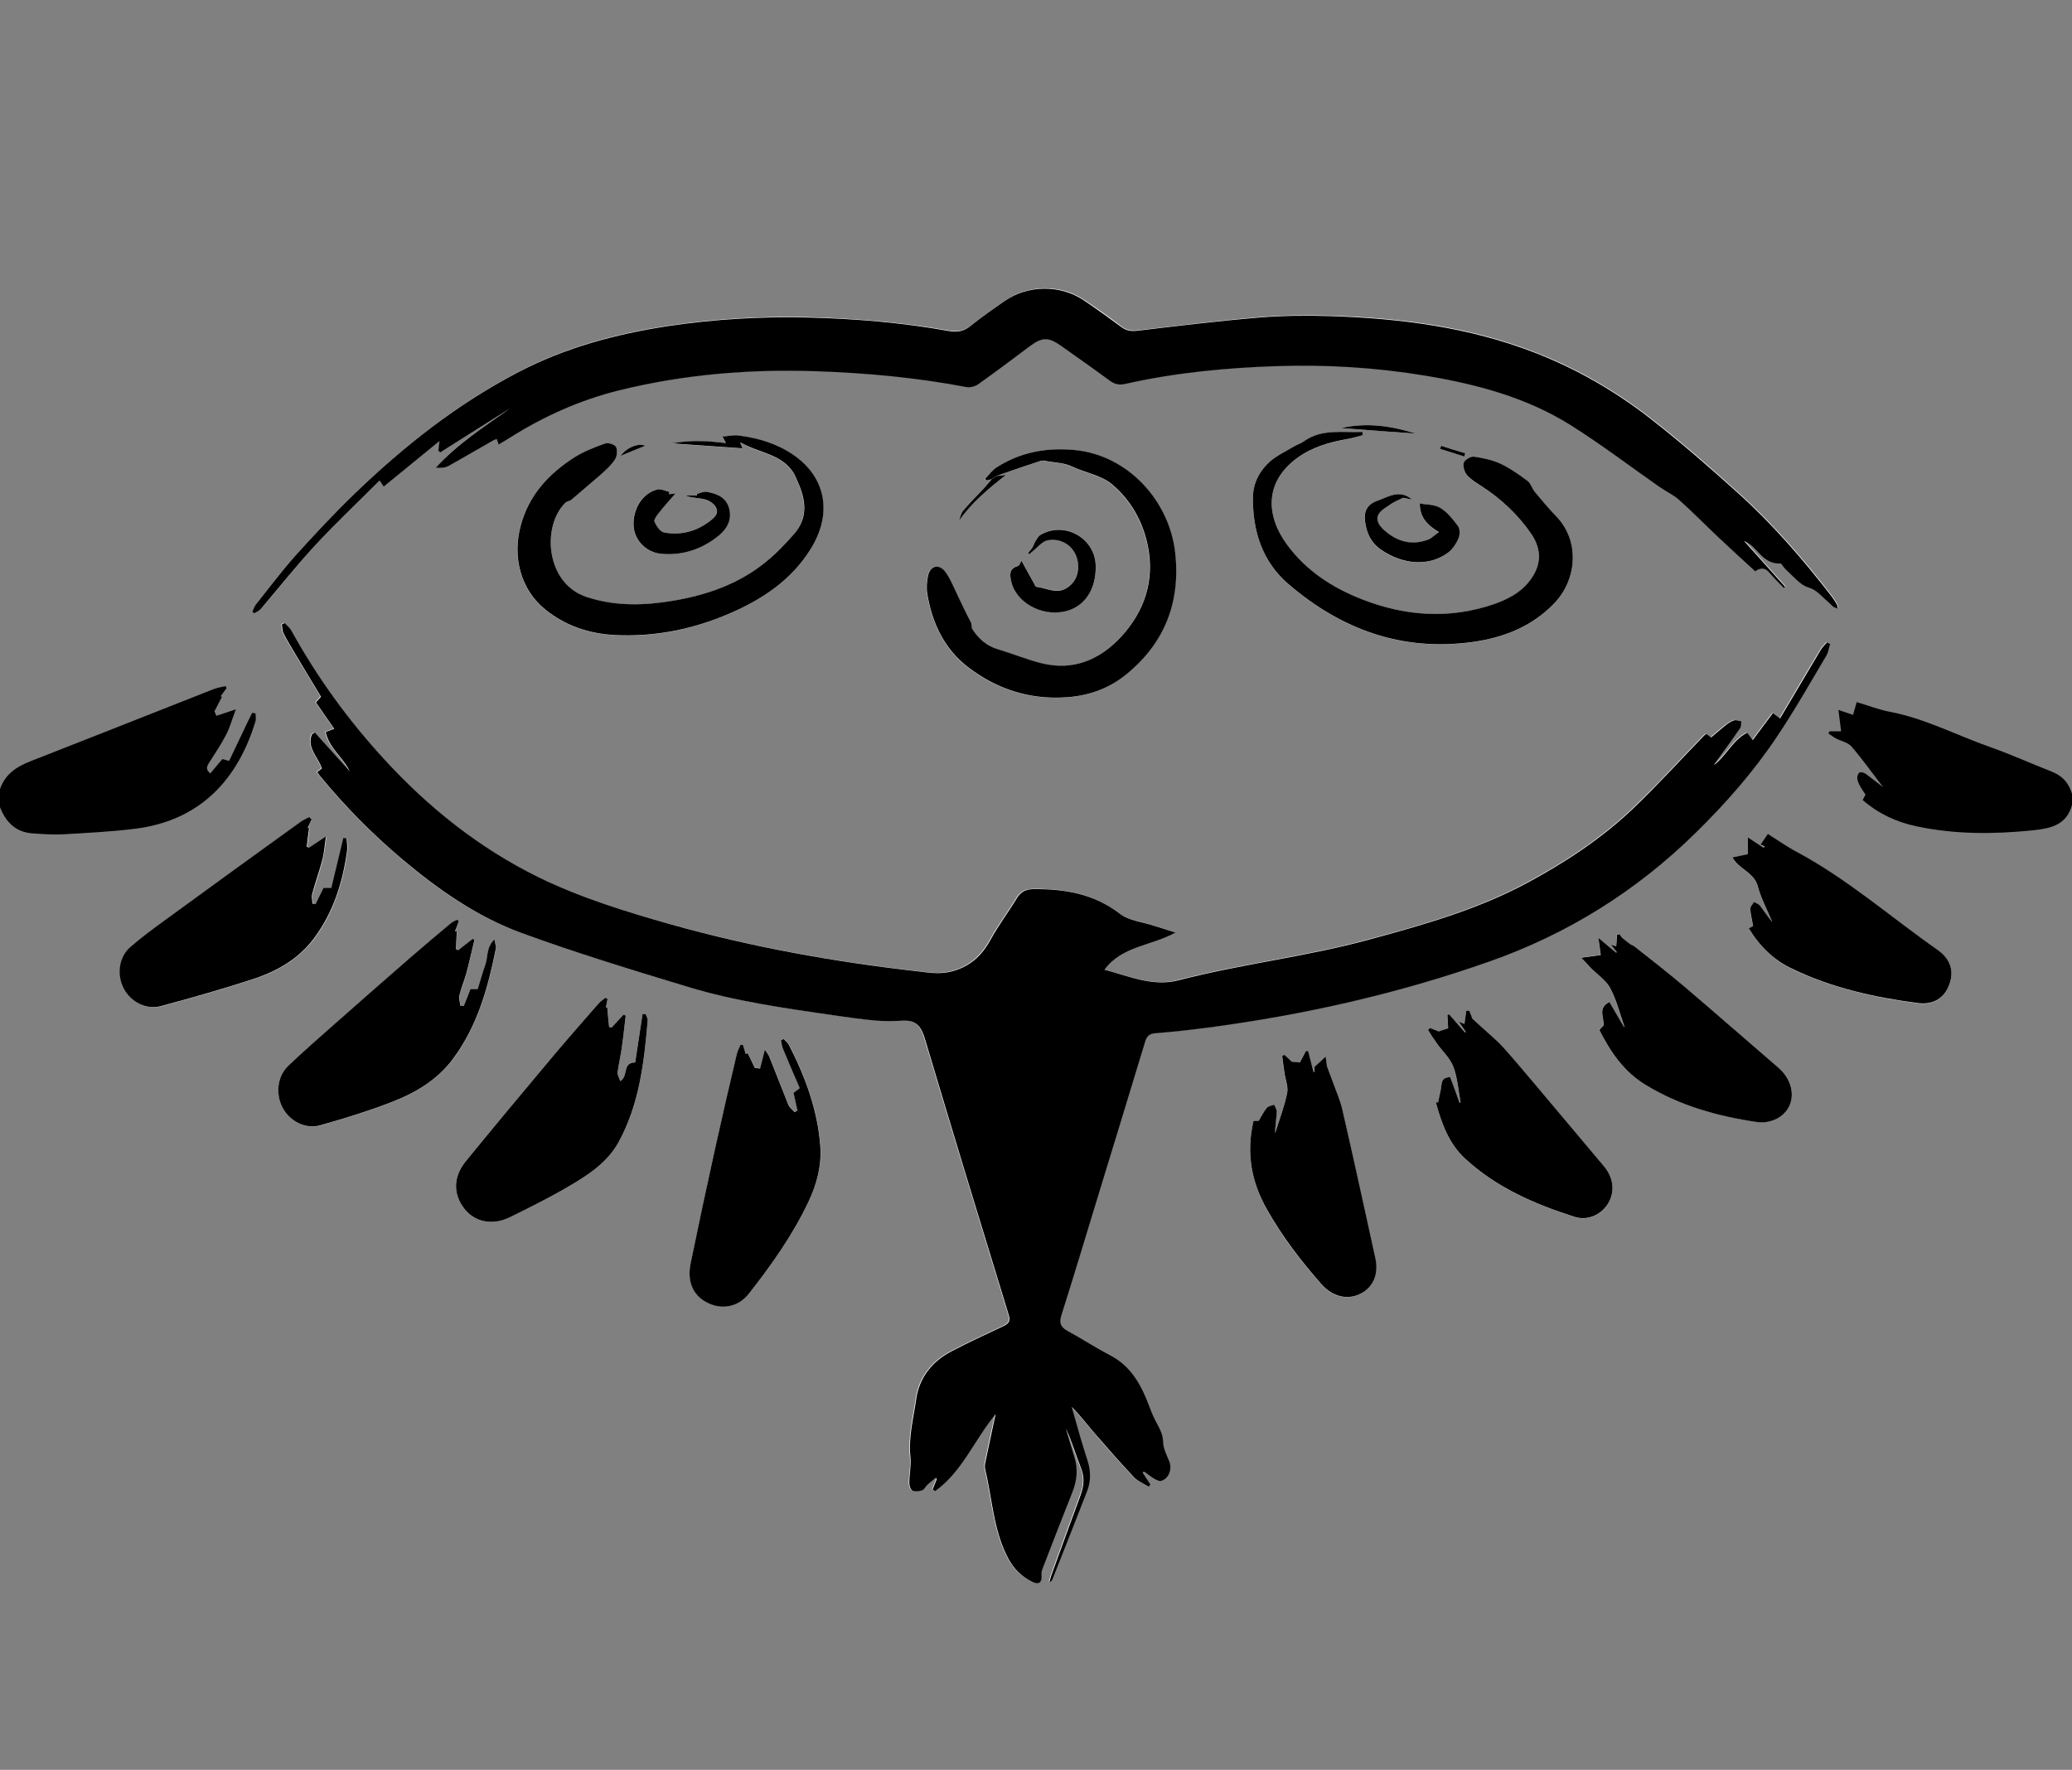 <?xml version="1.0" encoding="utf-8"?>
<!-- Generator: Adobe Illustrator 27.9.0, SVG Export Plug-In . SVG Version: 6.00 Build 0)  -->
<svg version="1.1" id="Ebene_1" xmlns="http://www.w3.org/2000/svg" xmlns:xlink="http://www.w3.org/1999/xlink" x="0px" y="0px"
	 viewBox="0 0 1462 1249" style="enable-background:new 0 0 1462 1249;" xml:space="preserve">
<rect x="0" y="0" width="1462" height="1249" fill="#808080" stroke="none"/>
<style type="text/css">
	.st0{fill:#FFFFFF;}
</style>
<g>
	<path class="st0" d="M703.1,335.9c10.4-3.5,20.7-7.1,31.1-10.6c1.2-0.4,2.7-0.1,4,0.2c6,1.2,12.1,1,17.9,3.8
		c9.3,4.4,20.5,6.1,28.1,12.4c13.5,11.2,22.2,26.7,25.6,44.2c4.7,24.3-2.5,45.8-19,63.6c-15.2,16.4-34.1,24.5-56.8,18.5
		c-10.3-2.7-20.2-6.6-30.4-9.8c-7.8-2.4-13.3-7.4-17.6-13.9c-0.8-1.2-0.6-3-0.9-4.5c-3.8-6.8-7-14.1-10.4-21.2
		c-2.5-5.2-4.7-10.8-8.2-15.3c-4.3-5.4-10.2-3.9-11.8,2.8c-1,4.2-1.3,8.9-0.6,13.2c3.6,20.9,12.2,39.2,29.5,52.2
		c19.7,14.8,42,22.1,66.8,20.8c16.3-0.8,31.2-5.7,43.8-16c27.4-22.2,38.7-51.2,34.8-86.2c-4.1-37-33.6-68.9-70.8-72.4
		c-19.8-1.9-38.1,1.4-54.9,12c-3.3,2.1-5.7,5.5-8.5,8.3c0.3,0.4,0.7,0.8,1,1.2c1.2-0.3,2.5-0.6,3.7-0.9c-1.9,2.3-3.7,4.6-5.7,6.8
		c-4.8,5.2-9.9,10.2-14.4,15.5c-1.6,1.8-1.9,4.7-2.9,7.1c9.1-13,20.8-22.7,33.2-32.4C707.6,335.4,705.3,335.6,703.1,335.9z
		 M806.3,1039.2c0.2-0.2,0.4-0.5,0.6-0.7c2.4,1.7,4.6,3.6,7.1,5c1.4,0.8,3.5,1.8,4.9,1.4c5.5-1.6,7.9-8.4,5.7-13.8
		c-1.8-4.4-4.2-9-4.3-13.5c-0.1-6.4-3.4-11.1-6-16.3c-1.6-3.3-2.9-6.7-4.2-10.1c-5.5-14.4-12.7-27.4-27.2-35
		c-10.2-5.3-19.8-11.6-29.9-17.1c-4.9-2.7-6.3-5.4-4.5-11.1c8.5-26.7,16.5-53.5,24.7-80.3c11.5-37.6,23-75.2,34.4-112.8
		c1.2-3.9,3-5.5,7.3-5.9c12.4-1,24.9-2.4,37.2-4c67.7-9,134.1-23.9,198.6-46.7c55.3-19.6,103.7-49.8,145.4-90.8
		c21.2-20.8,40.8-43.2,57.3-67.8c12.4-18.5,23.4-38,34.8-57.1c1.5-2.4,1.8-5.5,2.7-8.3c-0.7-0.4-1.5-0.8-2.2-1.2
		c-1.5,1.8-3.3,3.5-4.5,5.5c-9.6,16-19,32-28.6,48.2c-2.5-1.8-3.5-2.6-5.1-3.7c-4.8,6.4-9.4,12.5-14.2,19c-1.6-2.1-2.5-3.4-3.9-5.2
		c-10.3,5.2-14.7,16.4-23.4,22.8c1.1-2.1,2.5-3.9,3.9-5.7c4.9-6.7,9.8-13.4,14.5-20.3c0.9-1.3,0.6-3.3,0.8-4.9
		c-1.7-0.2-3.6-1-5.1-0.6c-2.1,0.7-4.1,2.1-6,3.5c-3.4,2.7-6.6,5.5-10.1,8.5c-1.2-0.8-2.3-1.6-3.5-2.5c-0.7,0.6-1.3,1-1.7,1.4
		c-16.7,17.2-32.7,35-50.1,51.5c-21.9,20.9-47.2,37.5-73.8,51.9c-35.5,19.2-73.9,30.1-112.6,40.5c-44.2,12-89.8,17.1-134.1,28.6
		c-18.2,4.7-34.9-2.9-52.3-7.5c12.4-16.8,33-16.7,50.1-26.2c-5.9-1.8-10.6-3.3-15.2-4.8c-8.2-2.7-17.8-3.7-24.3-8.6
		c-18.4-14.1-39.1-17.5-61.2-17.2c-4.8,0.1-8.4,1.8-11.1,6.2c-6,10-13.1,19.3-18.7,29.5c-6.4,11.7-15,19.4-28.4,22.6
		c-8.3,1.9-15.9,0.5-23.7-0.4c-58.7-6.7-116.7-17.1-173.6-33.1c-31.8-8.9-63.4-18.6-93.1-33.2c-42-20.5-77.8-49.2-109.3-83.6
		c-25.3-27.7-47.1-57.8-65.3-90.6c-1.1-2-3-3.5-4.6-5.2c-0.7,0.3-1.3,0.6-2,0.9c0.3,2,0.2,4.2,1,6c1.9,4,4.3,7.9,6.6,11.8
		c6.6,11.1,13.4,22.2,20,33.3c-1.3,1.5-2.3,2.5-3.6,4c4.3,6.1,8.5,12.2,12.9,18.6c-2.1,0.8-3.6,1.4-6,2.3
		c2.2,11.5,12.3,17.9,16.9,27.6c-8.2-9.1-16.4-18.2-24.6-27.3c-0.7,0.4-1.3,0.9-2,1.3c-3.8,9.6,4.5,16.2,7,24.1
		c-1.2,0.9-2.2,1.7-3.3,2.6c0.7,1,1.3,1.9,1.9,2.6c17.4,21.2,36.5,40.6,57.4,58.3c25.6,21.7,53.1,41,84.5,52.5
		c38.7,14.2,78.3,26.2,117.8,38.2c33.2,10.1,67.6,14.9,101.9,19.9c10.4,1.5,20.8,2.9,31.2,3.9c6.2,0.6,12.5,0.3,18.7,0
		c9.3-0.5,12.9,4.3,15.4,12.8c19.4,65,39.3,129.8,59.1,194.7c1.2,4,0.5,6.1-3.3,7.9c-12.4,5.8-24.7,11.6-36.9,17.9
		c-13.7,7.1-22.8,18.5-25,33.6c-1.9,13.5-5.6,27-4.1,41c0.7,6.1-0.7,12.4-0.8,18.6c0,1.8,1,4.7,2.3,5.2c1.9,0.8,4.7,0.5,6.8-0.3
		c1.5-0.5,2.4-2.7,3.7-3.9c1.9-1.7,3.9-3.3,5.9-4.9c0.2,0.3,0.4,0.6,0.7,0.9c-1,2.5-2,5-3,7.4c0.6,0.4,1.2,0.7,1.8,1.1
		c19.1-13.6,27.7-36,42.7-54.3c-2.5,11.8-4.9,22.5-7.1,33.3c-0.4,1.8-0.7,3.7-0.3,5.4c5.1,21.2,5.8,43.5,16.4,63.3
		c4,7.5,9.8,13,17.3,16.6c4.3,2.1,6.5-0.1,6.1-4.7c-0.2-1.6,0.2-3.3,0.7-4.8c6.9-17.9,13.7-35.8,20.9-53.6
		c3.4-8.5,4.3-16.9,1.4-25.8c-2.1-6.4-3.9-13-5.8-19.5c4.3,9.2,7,19,10.8,28.3c2.7,6.6,1.9,12.5-0.5,18.8
		c-7,18.9-13.8,37.9-20.7,56.8c-0.5,1.4-0.8,3-1.2,4.4c1.2-0.4,1.7-1,2-1.7c8.2-20.8,16.4-41.5,24.5-62.3c2.7-7.1,2.7-14.3,0.4-21.6
		c-1.8-5.7-3.6-11.4-5.3-17.2c-2-6.9-4-13.9-5.9-20.8c5.9,5.9,10.6,12.2,15.8,18.2c9.2,10.7,18.6,21.3,28.3,31.6
		c2.7,2.9,6.8,4.4,10.2,6.5c0.4-0.5,0.8-1.1,1.2-1.6C809.9,1044.8,808.1,1042,806.3,1039.2z M359.9,288.2
		c-18.2,12.8-36.8,24.7-52.1,41.5c3.3,0.5,6.4,0.3,8.9-1.1c10.7-5.8,21.1-12,31.7-18.1c0.7-0.4,1.5-0.6,2.4-1
		c0.5,1.3,0.9,2.4,1.4,3.9c3-1.8,5.5-3.3,8.1-4.9c24-15,49.6-26.6,77.2-33.4c45.6-11.2,91.8-14.9,138.7-13.4
		c35.7,1.2,71.1,4.5,106.2,11.2c2.5,0.5,6-0.4,8.2-2c12.2-8.7,24.2-17.8,36.2-26.7c9-6.7,13.2-6.8,22.4-0.3
		c11.4,8.1,22.9,16.1,34.1,24.4c3.5,2.6,6.9,3.2,11.2,2.3c35-7.9,70.7-11.2,106.5-12.5c35.3-1.2,70.6,1,105.5,6.8
		c35.9,6,70.9,15.3,102,34.8c21.5,13.5,41.8,29,62.7,43.6c4.6,3.2,9.9,5.6,14,9.3c9.4,8.4,18.3,17.5,27.5,26.2
		c8.6,8.1,17.4,16.1,26.1,24.1c4.8-3.4,7.6-1.9,10.3,1.3c3.1,3.6,6.5,6.9,9.8,10.4c0.3-0.3,0.6-0.6,1-0.8
		c-9.7-10.8-19.3-21.5-29-32.3c9.6,3.5,12.4,16.6,26.1,15.9c1,1.2,2.4,3.5,4.4,5.2c4.7,4.2,9.2,10,14.7,11.6
		c6.2,1.9,9.3,6.3,13.6,9.8c1.4,1.2,2.5,2.7,4,3.8c0.7,0.6,1.8,0.8,3.3,1.4c-0.3-1.4-0.2-2.2-0.5-2.7c-1.1-1.9-2.2-3.7-3.5-5.5
		c-20.1-26.2-41.7-51.1-66.2-73.2c-20.1-18.2-40.6-36-62-52.7c-24.9-19.4-52.3-35.2-81.8-46.6c-46.2-17.9-94.7-24.2-143.9-25.7
		c-16.8-0.5-33.7-0.4-50.4,1c-28.7,2.4-57.2,6-85.8,9.3c-4.3,0.5-7.7,0.1-11.2-2.5c-8.8-6.6-17.7-13.1-26.9-19.1
		c-16.6-11-39.3-10.7-55.6,0.6c-8.2,5.7-16.4,11.4-24.2,17.7c-4.8,3.8-9.3,4.5-15.2,3.5c-32.8-5.8-66-8.6-99.3-9.5
		c-33-0.8-65.9,1.1-98.6,6c-36.8,5.5-72.4,15.1-105.6,32.4c-43.1,22.4-80.8,52.3-115.6,85.7c-14.7,14.2-28.7,29.2-42.4,44.4
		c-9.7,10.7-18.3,22.4-27.3,33.8c-1.2,1.5-1.7,3.5-2.6,5.3c0.4,0.4,0.8,0.7,1.3,1.1c1.5-1,3.5-1.7,4.6-3
		c12.7-14.8,24.7-30.2,37.9-44.4c14.7-15.8,30.4-30.7,46-46.3c1.3,2,1.9,2.8,2.9,4.3c12.9-10.6,25.6-20.9,39.3-32.1
		c-0.4,3.3-0.6,5-0.8,6.6c0.4,0.5,0.8,0.9,1.3,1.4C327.1,308.9,343.5,298.6,359.9,288.2z M524.2,737.4c-0.5-0.1-1.1-0.1-1.6-0.2
		c-0.9,2.1-2.1,4.2-2.6,6.5c-5.1,22.1-10.3,44.1-15.2,66.2c-6,27.2-11.7,54.4-17.4,81.6c-2.7,13.2,1.9,23.1,12.5,28.1
		c10.1,4.8,21.5,2.5,28.7-6.8c15.9-20.3,30.9-41.4,42-64.9c5.9-12.4,9.3-25.4,8.3-39.2c-1.9-25.5-10.6-49-22.2-71.5
		c-0.8-1.6-2.4-2.8-3.6-4.1c-0.6,0.3-1.3,0.5-1.9,0.8c0.4,1.9,0.5,3.9,1.2,5.7c3.9,9.5,8.1,18.9,12,28.2c-2,1.5-3.1,2.4-4.4,3.3
		c1,4.3,1.9,8.4,2.8,12.5c-0.7,0.4-1.3,0.8-2,1.2c-1.5-1.8-3.6-3.4-4.5-5.4c-4.6-11.1-8.8-22.3-13.2-33.4c-0.6-1.5-1.7-2.8-3.3-5.4
		c-1.4,5.4-2.4,9.4-3.4,13.4c-1.9-0.3-3.4-0.5-3.7-0.5c-1.9-3.9-3.5-7.1-5-10.4c-0.5,0.2-0.9,0.4-1.4,0.6
		C525.5,741.7,524.8,739.5,524.2,737.4z M327.2,710c-0.8,0-1.5,0-2.3-0.1c-0.2-2.5-1.1-5.2-0.6-7.5c1.2-5.2,3.5-10.1,4.8-15.2
		c2.1-7.9,3.9-15.9,5.8-23.9c-0.4-0.2-0.9-0.4-1.3-0.6c-3.4,2.7-6.8,5.3-10.2,8c-0.5-0.2-1.1-0.5-1.6-0.7c0.2-4.2,0.4-8.4,0.6-12.6
		c-0.4,0-0.9,0-1.3,0c0.9-2.4,1.8-4.9,2.8-7.3c-0.4-0.3-0.9-0.6-1.3-0.9c-1.4,0.8-3,1.3-4.2,2.3c-9.4,7.9-18.9,15.8-28.2,23.9
		c-18,15.6-35.9,31.3-53.7,47.1c-11.1,9.8-22.3,19.6-33,29.8c-7.8,7.5-9.1,20-3.9,29.7c5,9.4,16,15.1,26.6,12.2
		c16.6-4.7,33.2-9.8,49.4-16c17.2-6.6,33-15.8,44.4-31.2c17-23,24.4-49.7,29.9-77.1c0.3-1.7-0.5-3.6-0.9-6.8
		c-5.9,5.6-4.5,12.1-6.3,17.4c-1.9,5.8-3.7,11.7-5.5,17.6c-2.1,0-3.5,0-5.1,0C330.3,702.1,328.7,706,327.2,710z M219.9,578.2
		c-0.4-0.5-0.9-1-1.3-1.5c-2.1,1.1-4.3,2-6.2,3.4c-31.6,22.8-63.1,45.7-94.6,68.6c-8.7,6.4-17.6,12.7-25.7,19.9
		c-8.2,7.2-9.5,19.8-4.3,29.4c5,9.3,15.7,14.9,26.2,12.1c21.5-5.8,43-11.9,64.2-18.8c17.1-5.6,32.6-14.2,43.8-29.2
		c13.6-18.3,20-39.3,23.2-61.5c0.4-2.9-0.2-6-0.3-8.9c-0.8-0.1-1.6-0.2-2.3-0.3c-2.8,11.8-5.7,23.6-8.5,35.3c-2.6,0-4,0-5.5,0
		c-1.9,3.9-3.8,7.7-5.6,11.5c-0.7-0.1-1.4-0.2-2.2-0.3c-0.1-2.3-0.8-4.8-0.2-6.9c2.2-8,5-15.9,7.1-23.9c1.3-4.9,1.6-10,2.6-16.7
		c-5,3.3-8.4,5.6-11.9,7.9c-0.6-0.2-1.1-0.4-1.7-0.6c0.6-4.4,1.2-8.8,1.7-13.2c-0.3,0-0.7-0.1-1-0.1
		C218.1,582.3,219,580.3,219.9,578.2z M428.7,705c-0.5-0.3-1-0.6-1.5-0.9c-1.6,1.3-3.4,2.4-4.7,3.9c-10.7,12.3-21.5,24.5-32,37
		c-20.7,24.8-41.5,49.6-61.9,74.6c-9,11-9,23.3-0.9,33.5c7.4,9.4,19.8,12,32.2,5.9c14.2-7,28.3-14.1,42-22.1
		c13.5-7.9,26.8-16.7,34.6-30.9c14.7-26.6,18-56.2,20.5-85.8c0.1-1.5-0.9-3.1-1.4-4.6c-0.7,0-1.5,0-2.2,0
		c-1.7,11.4-3.5,22.7-5.2,34.2c-9.4,0.2-4.5,9.4-10.5,13.2c-0.8-2.3-2.1-4.4-1.9-6.2c0.7-5.8,2.1-11.5,2.9-17.2
		c1.1-7.6,1.9-15.3,2.8-22.9c-0.5-0.2-1.1-0.4-1.6-0.6c-2.8,3-5.6,6.1-8.4,9.1c-0.6-0.1-1.1-0.2-1.7-0.4c-0.4-4.6-0.8-9.1-1.3-13.7
		c-0.3,0-0.7,0-1,0C427.9,709,428.3,707,428.7,705z M1127.8,661.8c0.6,4.9,1,8.1,1.6,12.1c-4.5,0.6-8.6,1.2-13.8,1.9
		c2.5,2.7,4.5,5,6.7,7.1c4.6,4.7,10.8,8.6,13.7,14.2c4.5,8.5,6.8,18.2,10.1,27.4c-0.1,0.1-0.2,0.1-0.3,0.2
		c-3.4-5.8-6.7-11.6-10.3-17.7c-8.7,4.3-3.4,11.1-4.2,16.8c-0.3,0.3-0.8,0.7-1.3,1.1c-0.5,0.6-1,1.2-1.6,1.9
		c7.8,15.6,17.3,29.5,32.4,38.6c24.3,14.8,51.2,22.2,79.1,26.4c4.4,0.7,9.9-0.4,13.9-2.5c13.6-7.3,13.9-24.9,1-35.9
		c-22.2-19.1-44.2-38.4-66.5-57.4c-11.5-9.8-23.6-19-35.5-28.5c-0.7-0.6-1.9-0.7-2.6-1.3c-1.8-1.3-3.6-2.7-5.3-4.2
		c-0.9-0.8-1.5-1.9-2.3-2.8c-0.6,0.1-1.1,0.2-1.7,0.3c-0.2,2.7-0.4,5.3-0.6,8.2c-1-0.3-2-0.6-3.8-1.2c1.7,2.2,3,3.7,4.2,5.3
		c-0.2,0.1-0.3,0.2-0.5,0.4C1136.6,669.1,1132.8,666,1127.8,661.8z M1233.9,655.1c7.7,13,17.6,22.4,30.3,28.6
		c28.2,13.6,58.4,20.4,89.2,24.4c11,1.4,18.6-3.7,22.1-13.2c3.4-9.5,0.8-18-8.3-24.3c-33-23.1-63.4-49.9-99.2-69.1
		c-7-3.8-13.6-8.4-20.6-12.8c-1.9,2.8-3.3,4.8-5.2,7.6c0.6,0.3,1.8,0.8,3,1.3c-0.3,0.3-0.5,0.6-0.8,0.9c-3.4-2.3-6.9-4.5-11.1-7.3
		c0,4.4,0,7.7,0,11.8c-3.5,0.7-7,1.5-10.9,2.3c4.6,8.3,15.3,10.4,17.9,20.4c2.3,8.7,6.7,16.9,10.2,25.2c-3-3.7-5.6-7.7-8.6-11.5
		c-1-1.2-2.8-1.8-4.3-2.6c-0.9,1.6-2.7,3.3-2.6,4.9c0.1,3.8,1.1,7.5,2,12.1C1236.5,653.9,1235.3,654.4,1233.9,655.1z M884.5,791
		c-5.4,22.6-1.6,43.1,9.4,62.7c10.8,19.1,23.9,36.4,38.5,52.8c7.3,8.3,17.6,11.3,26.9,6.9c9.4-4.4,13.6-14,11.1-25.2
		c-2.1-9.4-4.1-18.9-6.2-28.3c-5.7-25.5-11.2-51.1-17.1-76.5c-1.6-6.7-4.4-13.1-6.7-19.6c-1.2-3.3-2.4-6.6-4.2-11.2
		c-0.1-0.9-0.4-3.5-0.9-6.9c-3.3,3-5.3,4.9-8,7.4c0,0.1,0.1,1.7,0.2,3.4c-0.3,0-0.5,0.1-0.8,0.1c-1.3-4.9-2.5-9.8-3.8-14.8
		c-0.5,0-1,0.1-1.6,0.1c-1.4,2.7-2.8,5.4-4.2,8c-2.3-0.2-4.2-0.4-5.7-0.5c-1.9-1.8-3.5-3.3-5.2-4.9c-0.5,0.3-1.1,0.5-1.6,0.8
		c0.5,4,1,8,1.6,12c0.7,4.8,2.8,9.8,1.9,14.2c-2,9.7-5.6,19-8.5,28.5c0-5.2,0.9-10.2,1.2-15.2c0.1-1.7-1.2-3.4-1.9-5.1
		c-1.8,0.7-4.1,1-5.2,2.3c-2.2,2.6-3.7,5.8-5.7,9.1C887.2,791,885.9,791,884.5,791z M1023.3,760.2c-5.9,0-5.9,3.6-6.4,7.1
		c-0.5,3.6-1.4,7.2-2.2,10.8c-0.5,0-1-0.1-1.6-0.1c3.9,14.8,9.2,29.2,20.7,39.8c22,20.3,49,32,77,41c9.6,3.1,19.3-1.5,24.1-9.7
		c4.8-8.2,3.5-18.1-3.2-26c-17-20.1-33.9-40.3-50.8-60.4c-6.8-8-13.4-16.1-20.5-23.8c-4-4.4-8.6-8.1-12.9-12.1
		c-2.4-2.3-4.9-4.5-8.5-7.7c-0.3-0.9-1.3-3.2-2.2-5.6c-0.7,0-1.5,0-2.2,0c-0.4,3.1-0.9,6.1-1.3,9.3c-1.2-0.5-2.3-1-4-1.7
		c2,2.9,3.5,5.1,5,7.3c-0.2,0.1-0.4,0.3-0.6,0.4c-3.7-4.3-7.5-8.6-11.2-12.9c-0.4,0.2-0.8,0.4-1.2,0.6c0.2,3.1,0.3,6.3,0.5,9.3
		c-2.6,0.8-4.6,1.5-6.7,2.2c-1.9-0.8-4-1.6-6.1-2.4c-0.5,0.5-0.9,0.9-1.4,1.4c2,3,3.8,6.1,5.9,9c4.1,5.7,9.6,10.7,12,17
		c3,7.9,3.5,16.8,5.1,25.2c-0.2,0.1-0.5,0.2-0.7,0.2C1027.7,772.4,1025.5,766.4,1023.3,760.2z M961.7,307.1
		c-0.1-0.7-0.3-1.5-0.4-2.2c-13.9,0.6-28.4-2.5-41.2,6.6c-2.1,1.5-4.8,2.3-7.1,3.7c-5.7,3.4-12,6.2-16.9,10.6
		c-7.2,6.3-11.8,14.9-12,24.6c-0.5,24,6.7,46.1,25,61.9c37.1,31.9,80,47.7,129.7,40.9c21.9-3,41.6-10.7,57.3-26.7
		c16.5-16.8,19.1-44.5,1.8-62.2c-5.2-5.3-10.1-11.1-14.8-16.9c-2-2.4-2.7-6.1-5.1-7.8c-6-4.5-12.2-9-18.9-12.1
		c-5.9-2.7-12.5-4.2-18.9-5.1c-2.4-0.3-6.7,2.2-7.4,4.3c-0.8,2.5,0.5,6.6,2.4,8.8c2.7,3.2,6.6,5.5,10.3,7.8c13.9,9,25.8,20,35,33.7
		c6.3,9.3,7.4,19.1,1.4,29.2c-6.3,10.6-16.4,16.4-27.6,20.2c-31.3,10.8-62.3,8.6-92.9-3.2c-21.2-8.2-39.8-20.3-53.4-38.9
		c-14.8-20.3-16.1-44.1,7.6-61.2c10.3-7.4,22-10.8,34.2-13C953.8,309.3,957.7,308.1,961.7,307.1z M402.7,353.1
		c7.7-6.5,15-12.5,22-18.8c3.4-3.1,7-6.4,9.3-10.2c1.4-2.3,1.8-6.5,0.5-8.7c-1-1.8-5.6-3.1-7.7-2.3c-7.6,2.7-15.3,5.7-22,10
		c-17.8,11.5-31.6,26.3-37.4,47.6c-6.2,22.8,0,45.7,17.4,59.7c14.4,11.5,31.2,17,49.5,17.9c28,1.4,54.7-4.1,80.3-15.2
		c23-10,43.5-23.5,57.1-45.2c16.4-26.1,10.3-51.7-12.3-67c-11.7-7.9-24.9-11.8-38.8-13.5c-3.4-0.4-7,0.4-11,0.8
		c1,1.8,1.4,2.6,2.5,4.6c-5.3-0.5-9.5-1.2-13.7-1.3c-4.4-0.2-8.8-0.1-13.2,0.1c-3.9,0.3-7.8,1-11.4,1.4c16.6,1.2,33.1,2.3,49.9,3.5
		c-0.4-1-0.7-1.9-1.6-4.3c13.5,7.9,29.4,8.1,37.9,21.9c1,1.9,1.9,4.1,2.9,6.3c5.5,12.7,7.2,25.3-2.7,36.5
		c-6.4,7.2-13.2,14.3-20.6,20.3c-18.8,15.1-40.9,22.8-64.4,26.8c-20.5,3.5-40.8,4.1-61.2-2.5c-29.7-9.7-31.6-50.9-15-66.7
		C400,353.8,401.6,353.5,402.7,353.1z M725.4,390.3c0.3,0.2,0.6,0.5,0.9,0.7c0.8-0.7,1.6-1.5,2.4-2.1c3.5-2.7,6.8-7,10.6-7.7
		c10.8-2,20.7,5.4,21.4,17.3c0.4,7-2.5,13.3-8.8,16.8c-6.9,3.9-13.9-0.6-20.8-1.3c-0.5,0-0.9-1.2-1.3-2c-3-5.5-6-10.9-9-16.3
		c-0.8,1.2-1.5,3.4-2.7,3.7c-6.2,1.8-5.6,6.2-4.6,10.8c3.3,14.7,20.9,24.7,37.4,21.3c14.3-3,22.9-15.6,22.2-32.8
		c-0.7-19.3-22.4-31.2-39-21.3c-1.5,0.9-2.5,2.8-3.5,4.4c-0.9,1.4-1.4,3.1-2.2,4.5C727.6,387.8,726.4,389,725.4,390.3z M472.2,348.8
		c-0.1-0.6-0.1-1.1-0.2-1.7c-2.7-0.6-5.7-2.3-8.1-1.7c-10.6,2.4-17.9,14.1-16.9,26.4c0.8,10,9.2,18.3,19.9,19.1
		c15.1,1.1,28.7-3.5,40.3-13c5.6-4.6,9.3-11.2,7.2-19c-2.1-7.9-8.7-10.5-15.8-11.8c-2.2-0.4-4.7,1-7.1,1.5c0,0.4,0.1,0.8,0.1,1.1
		c-2.7,0-5.4,0-8.1,0c4.6,1.7,9.3,1.6,13.7,2.7c2.8,0.7,6,2.7,7.5,5.1c3,4.5-0.3,7.4-3.9,10.2c-9.6,7.5-20.5,10.2-32.3,8.1
		c-2.7-0.5-5.4-4.5-6.8-7.5c-0.6-1.3,1.6-4.4,3-6.2c3.7-4.6,7.7-9,11.9-13.9C475,348.4,473.6,348.6,472.2,348.8z M996.4,352.6
		c-8.6-7.6-16.6-1.9-24.6,0.9c-7.1,2.5-9.8,7.3-8.7,14.8c1.2,8.2,4.2,15,11.6,20c15.6,10.5,33.8,11.7,47.1,1.7
		c3.2-2.4,5.7-6.4,7.3-10.2c1-2.4,0.9-6.5-0.5-8.5c-3.5-4.8-7.5-9.8-12.5-12.8c-4.1-2.5-9.9-2.3-14.4-3.1c0,9.5,5.1,15.2,13.5,20.2
		c-3.3,2.4-5.2,4.4-7.6,5.3c-11.6,4.5-21.9,1.6-30.9-6.5c-3.4-3-6.4-7-4.1-11.3c1.8-3.2,5.8-5.3,9.1-7.5c2.1-1.5,4.6-2.4,8.3-4.2
		C991.1,351.5,993.7,352,996.4,352.6z M946.3,302.1c17.8,1.3,35.6,2.7,52.6,3.9C982.3,300.7,964.6,297.9,946.3,302.1z M1016.8,314.6
		c-0.2,0.7-0.5,1.5-0.7,2.2c5.7,1.8,11.4,3.6,17.1,5.4c0.2-0.8,0.5-1.5,0.7-2.3C1028.3,318.2,1022.6,316.4,1016.8,314.6z
		 M455.3,314.6c-4.8-2.2-13.2,1.3-17.4,7.1C444,319.2,449.5,317,455.3,314.6z"/>
	<path d="M0,557c3.5-10.6,11.6-15.9,21.6-19.8c43-16.8,85.8-33.8,128.7-50.7c2.8-1.1,5.8-1.6,8.8-2.3c0.3,0.5,0.6,0.9,0.8,1.4
		c-1.4,1.9-2.8,3.8-4.2,5.7c0.3,0.2,0.6,0.3,0.9,0.5c-1.6,3.2-3.3,6.3-5.3,10.2c0.2,0.4,0.8,1.7,1.4,3.2c4.1-1.4,8-2.7,13.7-4.6
		c-2.7,7.1-4.2,12.9-6.9,18c-3.5,6.8-7.8,13.1-11.9,19.6c-1.7,2.7-2.7,4.9,0.8,7.6c2.8-3.4,5.6-6.6,8.5-10.1
		c1.3,0.4,2.7,0.7,4.7,1.3c0.2-0.3,0.6-0.9,0.8-1.5c4.2-8.8,8.4-17.7,12.6-26.5c1-2,2-4,3-6c0.8,0.2,1.5,0.4,2.3,0.5
		c0,1.9,0.5,4-0.1,5.7c-12.2,40.3-38.5,70-85.1,75.7c-16.8,2.1-33.8,2.9-50.7,3.9c-7.3,0.4-14.6-0.2-21.9-0.7
		c-11.9-1-18.7-8.4-22.7-19C0,565,0,561,0,557z"/>
	<path d="M1462,568c-3.8,14.5-15.4,16.7-27.9,18c-27.5,2.8-54.8,2.9-82-2.9c-14.1-3-26.7-8.9-37.8-18.5c0.7-1.4,1.3-2.6,2-3.9
		c-1.2-1.8-2.5-3.5-3.5-5.3c-1-1.9-2.1-3.9-2.3-6c-0.2-1.4,0.5-3.5,1.6-4.2c0.9-0.6,3.1,0.1,4.3,0.9c4.7,3.4,9.2,7.1,12.4,9.5
		c-6.8-8.8-14.1-19.1-22.3-28.7c-2.5-2.9-7.2-3.8-10.9-5.7c-1.9-1-3.6-2.3-5.4-3.5c0.2-0.5,0.4-1.1,0.6-1.6c2.5,0,4.9,0,8.3,0
		c-0.6-5.1-1.2-9.7-1.9-15.1c3.9,1.3,7.4,2.5,10.3,3.5c0.7-2.5,1.5-5,2.6-9c8.1,2.4,15.5,5.3,23.2,6.8c24.9,4.7,47.3,16.6,70.9,24.9
		c14.8,5.2,29,11.7,43.6,17.4c7.5,2.9,12,8.1,14.2,15.6C1462,562.7,1462,565.4,1462,568z"/>
	<path d="M806.3,1039.2c1.8,2.8,3.6,5.6,5.4,8.4c-0.4,0.5-0.8,1.1-1.2,1.6c-3.4-2.1-7.5-3.7-10.2-6.5c-9.7-10.3-19-20.9-28.3-31.6
		c-5.2-6-9.9-12.4-15.8-18.2c2,6.9,3.9,13.9,5.9,20.8c1.7,5.8,3.5,11.5,5.3,17.2c2.3,7.2,2.4,14.5-0.4,21.6
		c-8.1,20.8-16.3,41.6-24.5,62.3c-0.3,0.7-0.8,1.4-2,1.7c0.4-1.5,0.7-3,1.2-4.4c6.9-18.9,13.7-37.9,20.7-56.8
		c2.3-6.3,3.1-12.2,0.5-18.8c-3.7-9.3-6.5-19.1-10.8-28.3c1.9,6.5,3.7,13,5.8,19.5c2.9,8.8,2.1,17.2-1.4,25.8
		c-7.1,17.8-14,35.7-20.9,53.6c-0.6,1.5-0.9,3.2-0.7,4.8c0.4,4.6-1.8,6.7-6.1,4.7c-7.5-3.6-13.3-9.1-17.3-16.6
		c-10.6-19.8-11.3-42.1-16.4-63.3c-0.4-1.7-0.1-3.7,0.3-5.4c2.2-10.7,4.6-21.4,7.1-33.3c-15.1,18.3-23.6,40.7-42.7,54.3
		c-0.6-0.4-1.2-0.7-1.8-1.1c1-2.5,2-5,3-7.4c-0.2-0.3-0.4-0.6-0.7-0.9c-2,1.6-4,3.2-5.9,4.9c-1.3,1.2-2.2,3.4-3.7,3.9
		c-2.1,0.8-4.9,1.1-6.8,0.3c-1.3-0.6-2.3-3.4-2.3-5.2c0-6.2,1.4-12.5,0.8-18.6c-1.5-14,2.2-27.5,4.1-41c2.2-15.1,11.3-26.5,25-33.6
		c12.1-6.3,24.5-12.1,36.9-17.9c3.8-1.8,4.5-3.9,3.3-7.9c-19.9-64.8-39.7-129.7-59.1-194.7c-2.5-8.5-6.1-13.3-15.4-12.8
		c-6.2,0.3-12.5,0.5-18.7,0c-10.4-0.9-20.8-2.4-31.2-3.9c-34.3-5-68.7-9.8-101.9-19.9c-39.5-12-79.1-24-117.8-38.2
		c-31.5-11.6-58.9-30.9-84.5-52.5c-20.9-17.7-40-37.1-57.4-58.3c-0.6-0.8-1.1-1.6-1.9-2.6c1.2-0.9,2.1-1.7,3.3-2.6
		c-2.5-7.9-10.9-14.6-7-24.1c0.7-0.4,1.3-0.9,2-1.3c8.2,9.1,16.4,18.2,24.6,27.3c-4.5-9.7-14.6-16.2-16.9-27.6
		c2.3-0.9,3.8-1.5,6-2.3c-4.4-6.4-8.7-12.4-12.9-18.6c1.3-1.5,2.2-2.5,3.6-4c-6.6-11-13.4-22.1-20-33.3c-2.3-3.9-4.6-7.7-6.6-11.8
		c-0.8-1.8-0.7-4-1-6c0.7-0.3,1.3-0.6,2-0.9c1.5,1.7,3.5,3.2,4.6,5.2c18.1,32.8,39.9,62.9,65.3,90.6c31.5,34.4,67.3,63,109.3,83.6
		c29.7,14.5,61.3,24.2,93.1,33.2c56.9,16,114.9,26.4,173.6,33.1c7.8,0.9,15.4,2.3,23.7,0.4c13.4-3.2,22-10.9,28.4-22.6
		c5.6-10.2,12.7-19.6,18.7-29.5c2.7-4.4,6.3-6.1,11.1-6.2c22.1-0.3,42.8,3.1,61.2,17.2c6.5,5,16.1,5.9,24.3,8.6
		c4.7,1.5,9.4,3,15.2,4.8c-17.1,9.5-37.8,9.4-50.1,26.2c17.3,4.6,34,12.2,52.3,7.5c44.3-11.5,89.9-16.6,134.1-28.6
		c38.7-10.5,77.1-21.3,112.6-40.5c26.6-14.4,51.8-31,73.8-51.9c17.3-16.5,33.4-34.3,50.1-51.5c0.5-0.5,1-0.8,1.7-1.4
		c1.2,0.8,2.3,1.7,3.5,2.5c3.5-2.9,6.7-5.8,10.1-8.5c1.8-1.4,3.8-2.8,6-3.5c1.5-0.5,3.4,0.3,5.1,0.6c-0.2,1.7,0,3.7-0.8,4.9
		c-4.7,6.9-9.6,13.6-14.5,20.3c-1.3,1.9-2.8,3.6-3.9,5.7c8.7-6.5,13.1-17.6,23.4-22.8c1.4,1.9,2.4,3.2,3.9,5.2
		c4.8-6.5,9.4-12.6,14.2-19c1.6,1.2,2.7,2,5.1,3.7c9.6-16.2,19.1-32.3,28.6-48.2c1.2-2,3-3.7,4.5-5.5c0.7,0.4,1.5,0.8,2.2,1.2
		c-0.9,2.8-1.2,5.9-2.7,8.3c-11.4,19.2-22.4,38.6-34.8,57.1c-16.5,24.7-36.1,47-57.3,67.8c-41.7,41-90.1,71.3-145.4,90.8
		c-64.6,22.8-130.9,37.7-198.6,46.7c-12.4,1.6-24.8,3-37.2,4c-4.3,0.3-6.1,2-7.3,5.9c-11.4,37.6-22.9,75.2-34.4,112.8
		c-8.2,26.8-16.2,53.6-24.7,80.3c-1.8,5.7-0.4,8.4,4.5,11.1c10.1,5.5,19.7,11.8,29.9,17.1c14.5,7.6,21.7,20.5,27.2,35
		c1.3,3.4,2.6,6.9,4.2,10.1c2.6,5.2,5.9,9.9,6,16.3c0.1,4.5,2.5,9.1,4.3,13.5c2.2,5.4-0.2,12.2-5.7,13.8c-1.4,0.4-3.4-0.6-4.9-1.4
		c-2.5-1.5-4.8-3.3-7.1-5C806.7,1038.7,806.5,1038.9,806.3,1039.2z"/>
	<path d="M359.9,288.2c-16.4,10.4-32.9,20.7-49.3,31.1c-0.4-0.5-0.8-0.9-1.3-1.4c0.2-1.6,0.4-3.3,0.8-6.6
		c-13.7,11.2-26.4,21.5-39.3,32.1c-1-1.5-1.6-2.3-2.9-4.3c-15.6,15.6-31.3,30.4-46,46.3c-13.2,14.3-25.3,29.6-37.9,44.4
		c-1.1,1.3-3,2-4.6,3c-0.4-0.4-0.8-0.7-1.3-1.1c0.8-1.8,1.4-3.8,2.6-5.3c9-11.3,17.7-23,27.3-33.8c13.7-15.2,27.7-30.2,42.4-44.4
		c34.8-33.5,72.5-63.3,115.6-85.7c33.2-17.3,68.8-26.8,105.6-32.4c32.7-4.9,65.6-6.8,98.6-6c33.3,0.8,66.5,3.6,99.3,9.5
		c5.8,1,10.4,0.4,15.2-3.5c7.8-6.3,16-12,24.2-17.7c16.3-11.3,39-11.6,55.6-0.6c9.1,6.1,18,12.6,26.9,19.1c3.5,2.6,6.9,3,11.2,2.5
		c28.6-3.4,57.1-6.9,85.8-9.3c16.7-1.4,33.6-1.5,50.4-1c49.2,1.6,97.6,7.8,143.9,25.7c29.5,11.4,56.9,27.2,81.8,46.6
		c21.4,16.7,41.8,34.5,62,52.7c24.5,22.1,46.1,47.1,66.2,73.2c1.3,1.7,2.4,3.6,3.5,5.5c0.3,0.5,0.3,1.3,0.5,2.7
		c-1.5-0.6-2.5-0.8-3.3-1.4c-1.4-1.2-2.6-2.6-4-3.8c-4.3-3.6-7.3-7.9-13.6-9.8c-5.6-1.7-10-7.4-14.7-11.6c-2-1.7-3.5-4.1-4.4-5.2
		c-13.7,0.7-16.5-12.4-26.1-15.9c9.7,10.8,19.3,21.5,29,32.3c-0.3,0.3-0.6,0.6-1,0.8c-3.3-3.4-6.7-6.8-9.8-10.4
		c-2.7-3.2-5.5-4.7-10.3-1.3c-8.7-8-17.5-16-26.1-24.1c-9.2-8.7-18.1-17.8-27.5-26.2c-4.1-3.7-9.4-6.1-14-9.3
		c-20.9-14.6-41.2-30.1-62.7-43.6c-31.1-19.5-66.1-28.8-102-34.8c-34.9-5.8-70.2-8-105.5-6.8c-35.8,1.2-71.4,4.6-106.5,12.5
		c-4.2,1-7.6,0.4-11.2-2.3c-11.3-8.3-22.7-16.3-34.1-24.4c-9.2-6.5-13.4-6.4-22.4,0.3c-12,9-24,18-36.2,26.7c-2.1,1.5-5.6,2.4-8.2,2
		c-35.1-6.7-70.5-10-106.2-11.2c-46.9-1.6-93.1,2.2-138.7,13.4c-27.6,6.8-53.2,18.3-77.2,33.4c-2.5,1.6-5.1,3.1-8.1,4.9
		c-0.5-1.5-0.9-2.6-1.4-3.9c-0.9,0.4-1.7,0.6-2.4,1c-10.6,6-21,12.2-31.7,18.1c-2.5,1.3-5.5,1.5-8.9,1.1
		C323.1,313,341.7,301.1,359.9,288.2z"/>
	<path d="M524.2,737.4c0.7,2.1,1.3,4.2,2,6.4c0.5-0.2,0.9-0.4,1.4-0.6c1.6,3.2,3.1,6.5,5,10.4c0.4,0.1,1.8,0.3,3.7,0.5
		c1-4,2-8,3.4-13.4c1.6,2.5,2.7,3.8,3.3,5.4c4.4,11.1,8.7,22.3,13.2,33.4c0.9,2.1,3,3.6,4.5,5.4c0.7-0.4,1.3-0.8,2-1.2
		c-0.9-4.1-1.8-8.2-2.8-12.5c1.2-0.9,2.3-1.8,4.4-3.3c-4-9.3-8.1-18.7-12-28.2c-0.7-1.8-0.8-3.8-1.2-5.7c0.6-0.3,1.3-0.5,1.9-0.8
		c1.2,1.4,2.8,2.5,3.6,4.1c11.6,22.5,20.3,46,22.2,71.5c1,13.7-2.4,26.8-8.3,39.2c-11.1,23.5-26,44.5-42,64.9
		c-7.2,9.3-18.6,11.6-28.7,6.8c-10.6-5-15.2-14.9-12.5-28.1c5.6-27.2,11.4-54.4,17.4-81.6c4.9-22.1,10-44.2,15.2-66.2
		c0.5-2.2,1.7-4.3,2.6-6.5C523.1,737.3,523.6,737.3,524.2,737.4z"/>
	<path d="M327.2,710c1.6-4,3.2-7.9,4.8-12c1.7,0,3.1,0,5.1,0c1.8-5.9,3.5-11.8,5.5-17.6c1.8-5.3,0.4-11.8,6.3-17.4
		c0.5,3.2,1.3,5.1,0.9,6.8c-5.5,27.4-12.9,54.1-29.9,77.1c-11.3,15.4-27.1,24.6-44.4,31.2c-16.1,6.2-32.7,11.3-49.4,16
		c-10.6,3-21.6-2.8-26.6-12.2c-5.2-9.7-3.9-22.2,3.9-29.7c10.7-10.2,21.9-20,33-29.8c17.8-15.8,35.7-31.4,53.7-47.1
		c9.3-8.1,18.8-16,28.2-23.9c1.2-1,2.8-1.5,4.2-2.3c0.4,0.3,0.9,0.6,1.3,0.9c-0.9,2.4-1.8,4.9-2.8,7.3c0.4,0,0.9,0,1.3,0
		c-0.2,4.2-0.4,8.4-0.6,12.6c0.5,0.2,1.1,0.5,1.6,0.7c3.4-2.7,6.8-5.3,10.2-8c0.4,0.2,0.9,0.4,1.3,0.6c-1.9,8-3.7,16-5.8,23.9
		c-1.4,5.1-3.6,10.1-4.8,15.2c-0.6,2.3,0.4,5,0.6,7.5C325.6,709.9,326.4,709.9,327.2,710z"/>
	<path d="M219.9,578.2c-0.9,2-1.8,4-2.8,6.1c0.3,0,0.7,0.1,1,0.1c-0.6,4.4-1.2,8.8-1.7,13.2c0.6,0.2,1.1,0.4,1.7,0.6
		c3.5-2.3,6.9-4.6,11.9-7.9c-1,6.7-1.3,11.9-2.6,16.7c-2.1,8-5,15.9-7.1,23.9c-0.6,2.1,0.1,4.6,0.2,6.9c0.7,0.1,1.4,0.2,2.2,0.3
		c1.9-3.8,3.7-7.5,5.6-11.5c1.5,0,2.9,0,5.5,0c2.8-11.8,5.7-23.5,8.5-35.3c0.8,0.1,1.6,0.2,2.3,0.3c0.1,3,0.7,6,0.3,8.9
		c-3.1,22.2-9.6,43.2-23.2,61.5c-11.1,15-26.6,23.6-43.8,29.2c-21.2,6.9-42.7,13-64.2,18.8c-10.5,2.8-21.2-2.8-26.2-12.1
		c-5.2-9.6-3.8-22.2,4.3-29.4c8.1-7.1,16.9-13.5,25.7-19.9c31.5-23,63-45.8,94.6-68.6c1.9-1.4,4.1-2.2,6.2-3.4
		C219,577.3,219.4,577.7,219.9,578.2z"/>
	<path d="M428.7,705c-0.4,2-0.8,4.1-1.2,6.1c0.3,0,0.7,0,1,0c0.4,4.6,0.8,9.1,1.3,13.7c0.6,0.1,1.1,0.2,1.7,0.4
		c2.8-3,5.6-6.1,8.4-9.1c0.5,0.2,1.1,0.4,1.6,0.6c-0.9,7.6-1.7,15.3-2.8,22.9c-0.8,5.8-2.2,11.5-2.9,17.2c-0.2,1.9,1.1,3.9,1.9,6.2
		c6-3.8,1.1-13,10.5-13.2c1.8-11.5,3.5-22.8,5.2-34.2c0.7,0,1.5,0,2.2,0c0.5,1.5,1.5,3.1,1.4,4.6c-2.5,29.6-5.9,59.2-20.5,85.8
		c-7.8,14.2-21.1,23-34.6,30.9c-13.6,8-27.8,15.1-42,22.1c-12.4,6.1-24.8,3.5-32.2-5.9c-8-10.2-8.1-22.4,0.9-33.5
		c20.4-25,41.1-49.8,61.9-74.6c10.5-12.5,21.3-24.7,32-37c1.3-1.5,3.2-2.6,4.7-3.9C427.7,704.4,428.2,704.7,428.7,705z"/>
	<path d="M1127.8,661.8c5,4.2,8.8,7.4,12.5,10.5c0.2-0.1,0.3-0.2,0.5-0.4c-1.2-1.6-2.5-3.1-4.2-5.3c1.7,0.5,2.7,0.8,3.8,1.2
		c0.2-2.9,0.4-5.6,0.6-8.2c0.6-0.1,1.1-0.2,1.7-0.3c0.8,0.9,1.4,2,2.3,2.8c1.7,1.5,3.5,2.8,5.3,4.2c0.8,0.6,1.9,0.7,2.6,1.3
		c11.9,9.4,23.9,18.7,35.5,28.5c22.3,19,44.3,38.3,66.5,57.4c12.8,11.1,12.6,28.6-1,35.9c-4,2.1-9.4,3.2-13.9,2.5
		c-27.9-4.1-54.7-11.5-79.1-26.4c-15.1-9.2-24.6-23.1-32.4-38.6c0.6-0.7,1-1.3,1.6-1.9c0.4-0.5,1-0.9,1.3-1.1
		c0.8-5.7-4.5-12.5,4.2-16.8c3.5,6.1,6.9,11.9,10.3,17.7c0.1-0.1,0.2-0.1,0.3-0.2c-3.2-9.2-5.6-18.9-10.1-27.4
		c-3-5.6-9.1-9.5-13.7-14.2c-2.1-2.2-4.2-4.4-6.7-7.1c5.2-0.7,9.3-1.3,13.8-1.9C1128.9,669.9,1128.5,666.7,1127.8,661.8z"/>
	<path d="M1233.9,655.1c1.3-0.7,2.6-1.2,3.1-1.5c-0.8-4.6-1.8-8.4-2-12.1c-0.1-1.6,1.7-3.3,2.6-4.9c1.5,0.8,3.3,1.4,4.3,2.6
		c2.9,3.8,5.5,7.8,8.6,11.5c-3.5-8.4-7.9-16.5-10.2-25.2c-2.7-10-13.4-12-17.9-20.4c3.9-0.8,7.4-1.5,10.9-2.3c0-4.1,0-7.4,0-11.8
		c4.2,2.8,7.7,5,11.1,7.3c0.3-0.3,0.5-0.6,0.8-0.9c-1.2-0.5-2.4-1-3-1.3c1.9-2.8,3.3-4.8,5.2-7.6c7,4.4,13.6,9.1,20.6,12.8
		c35.8,19.2,66.2,46,99.2,69.1c9.1,6.4,11.7,14.9,8.3,24.3c-3.4,9.5-11.1,14.6-22.1,13.2c-30.8-4-61-10.7-89.2-24.4
		C1251.6,677.5,1241.7,668,1233.9,655.1z"/>
	<path d="M884.5,791c1.4,0,2.6,0,3.6,0c2-3.3,3.5-6.5,5.7-9.1c1.1-1.3,3.4-1.6,5.2-2.3c0.7,1.7,2,3.5,1.9,5.1
		c-0.3,5.1-1.2,10.1-1.2,15.2c2.9-9.5,6.5-18.8,8.5-28.5c0.9-4.4-1.2-9.4-1.9-14.2c-0.6-4-1.1-8-1.6-12c0.5-0.3,1.1-0.5,1.6-0.8
		c1.7,1.6,3.3,3.1,5.2,4.9c1.5,0.1,3.4,0.3,5.7,0.5c1.3-2.6,2.8-5.3,4.2-8c0.5,0,1-0.1,1.6-0.1c1.3,4.9,2.5,9.8,3.8,14.8
		c0.3,0,0.5-0.1,0.8-0.1c-0.1-1.7-0.2-3.4-0.2-3.4c2.7-2.5,4.7-4.3,8-7.4c0.5,3.5,0.8,6,0.9,6.9c1.7,4.6,3,7.9,4.2,11.2
		c2.3,6.5,5.2,12.9,6.7,19.6c5.9,25.5,11.5,51,17.1,76.5c2.1,9.4,4.1,18.9,6.2,28.3c2.5,11.2-1.7,20.8-11.1,25.2
		c-9.3,4.4-19.5,1.4-26.9-6.9c-14.5-16.4-27.7-33.7-38.5-52.8C882.9,834.1,879.2,813.6,884.5,791z"/>
	<path d="M1023.3,760.2c2.3,6.2,4.5,12.1,6.6,18.1c0.2-0.1,0.5-0.2,0.7-0.2c-1.6-8.5-2.1-17.3-5.1-25.2c-2.4-6.3-8-11.3-12-17
		c-2.1-2.9-4-6-5.9-9c0.5-0.5,0.9-0.9,1.4-1.4c2.1,0.8,4.1,1.6,6.1,2.4c2-0.7,4.1-1.3,6.7-2.2c-0.1-3-0.3-6.1-0.5-9.3
		c0.4-0.2,0.8-0.4,1.2-0.6c3.7,4.3,7.5,8.6,11.2,12.9c0.2-0.1,0.4-0.3,0.6-0.4c-1.5-2.2-3-4.3-5-7.3c1.7,0.7,2.7,1.2,4,1.7
		c0.4-3.2,0.9-6.3,1.3-9.3c0.7,0,1.5,0,2.2,0c0.9,2.4,1.9,4.7,2.2,5.6c3.6,3.2,6,5.5,8.5,7.7c4.3,4,9,7.8,12.9,12.1
		c7,7.7,13.7,15.8,20.5,23.8c17,20.1,33.8,40.3,50.8,60.4c6.7,7.9,8,17.7,3.2,26c-4.8,8.2-14.5,12.8-24.1,9.7c-28.1-9-55-20.7-77-41
		c-11.5-10.6-16.7-25-20.7-39.8c0.5,0,1,0.1,1.6,0.1c0.7-3.6,1.7-7.2,2.2-10.8C1017.3,763.8,1017.4,760.2,1023.3,760.2z"/>
	<path d="M961.7,307.1c-4,1-7.9,2.2-11.9,2.9c-12.2,2.2-23.9,5.6-34.2,13c-23.6,17.1-22.4,40.9-7.6,61.2
		c13.6,18.6,32.2,30.7,53.4,38.9c30.5,11.8,61.5,14,92.9,3.2c11.2-3.9,21.3-9.6,27.6-20.2c6-10,4.9-19.9-1.4-29.2
		c-9.3-13.7-21.2-24.7-35-33.7c-3.6-2.3-7.5-4.6-10.3-7.8c-1.9-2.2-3.2-6.3-2.4-8.8c0.7-2.1,5-4.7,7.4-4.3
		c6.4,0.9,13.1,2.4,18.9,5.1c6.7,3.2,12.9,7.6,18.9,12.1c2.3,1.8,3.1,5.4,5.1,7.8c4.8,5.8,9.6,11.5,14.8,16.9
		c17.3,17.7,14.8,45.4-1.8,62.2c-15.7,16-35.4,23.7-57.3,26.7c-49.7,6.8-92.6-9-129.7-40.9c-18.4-15.8-25.5-37.9-25-61.9
		c0.2-9.6,4.8-18.2,12-24.6c4.9-4.3,11.2-7.2,16.9-10.6c2.3-1.4,4.9-2.1,7.1-3.7c12.8-9.1,27.3-5.9,41.2-6.6
		C961.4,305.7,961.5,306.4,961.7,307.1z"/>
	<path d="M402.7,353.1c-1,0.5-2.6,0.7-3.6,1.6c-16.7,15.8-14.7,57,15,66.7c20.4,6.6,40.6,6,61.2,2.5c23.5-4,45.6-11.7,64.4-26.8
		c7.5-6,14.3-13.1,20.6-20.3c10-11.3,8.3-23.9,2.7-36.5c-1-2.2-1.9-4.5-2.9-6.3c-8.5-13.8-24.4-14.1-37.9-21.9
		c0.9,2.4,1.2,3.3,1.6,4.3c-16.7-1.2-33.3-2.3-49.9-3.5c3.6-0.5,7.5-1.2,11.4-1.4c4.4-0.3,8.8-0.3,13.2-0.1
		c4.2,0.2,8.4,0.8,13.7,1.3c-1.1-2.1-1.5-2.8-2.5-4.6c4-0.3,7.6-1.2,11-0.8c13.9,1.7,27.1,5.6,38.8,13.5
		c22.6,15.3,28.7,40.9,12.3,67c-13.6,21.7-34.1,35.3-57.1,45.2c-25.6,11.1-52.4,16.5-80.3,15.2c-18.3-0.9-35-6.3-49.5-17.9
		c-17.4-14-23.6-36.9-17.4-59.7c5.8-21.3,19.6-36.1,37.4-47.6c6.7-4.3,14.4-7.3,22-10c2.1-0.8,6.7,0.6,7.7,2.3
		c1.2,2.2,0.9,6.4-0.5,8.7c-2.4,3.9-5.9,7.1-9.3,10.2C417.7,340.5,410.4,346.5,402.7,353.1z"/>
	<path d="M699.7,338.2c-1.2,0.3-2.5,0.6-3.7,0.9c-0.3-0.4-0.7-0.8-1-1.2c2.8-2.8,5.2-6.3,8.5-8.3c16.8-10.6,35.1-13.9,54.9-12
		c37.2,3.6,66.6,35.4,70.8,72.4c3.9,35-7.4,64-34.8,86.2c-12.7,10.3-27.5,15.2-43.8,16c-24.9,1.3-47.1-6-66.8-20.8
		c-17.3-13-26-31.3-29.5-52.2c-0.7-4.3-0.4-9,0.6-13.2c1.6-6.7,7.5-8.2,11.8-2.8c3.5,4.5,5.7,10.1,8.2,15.3
		c3.4,7.1,6.7,14.4,10.4,21.2c0.3,1.5,0.1,3.4,0.9,4.5c4.3,6.6,9.9,11.6,17.6,13.9c10.2,3.1,20.1,7.1,30.4,9.8
		c22.7,5.9,41.6-2.1,56.8-18.5c16.5-17.9,23.7-39.4,19-63.6c-3.4-17.5-12.1-33-25.6-44.2c-7.6-6.3-18.8-8-28.1-12.4
		c-5.8-2.8-11.9-2.6-17.9-3.8c-1.3-0.3-2.8-0.5-4-0.2c-10.4,3.4-20.7,7-31.1,10.6C702,336.6,700.8,337.4,699.7,338.2z"/>
	<path d="M725.4,390.3c1-1.3,2.2-2.5,3-3.9c0.9-1.4,1.3-3.1,2.2-4.5c1-1.6,2-3.5,3.5-4.4c16.6-9.9,38.3,1.9,39,21.3
		c0.6,17.2-7.9,29.8-22.2,32.8c-16.4,3.4-34.1-6.6-37.4-21.3c-1-4.6-1.6-9,4.6-10.8c1.2-0.3,1.8-2.5,2.7-3.7c2.9,5.4,6,10.8,9,16.3
		c0.4,0.7,0.8,1.9,1.3,2c6.9,0.7,13.9,5.2,20.8,1.3c6.3-3.5,9.3-9.8,8.8-16.8c-0.7-11.9-10.7-19.3-21.4-17.3
		c-3.9,0.7-7.1,5-10.6,7.7c-0.8,0.6-1.6,1.4-2.4,2.1C726,390.8,725.7,390.6,725.4,390.3z"/>
	<path d="M472.2,348.8c1.4-0.2,2.8-0.4,4.5-0.6c-4.2,4.8-8.2,9.2-11.9,13.9c-1.5,1.8-3.6,4.9-3,6.2c1.4,3,4.1,7,6.8,7.5
		c11.7,2.1,22.6-0.6,32.3-8.1c3.6-2.8,6.8-5.7,3.9-10.2c-1.5-2.4-4.7-4.4-7.5-5.1c-4.4-1.1-9.1-0.9-13.7-2.7c2.7,0,5.4,0,8.1,0
		c0-0.4-0.1-0.8-0.1-1.1c2.4-0.6,4.9-1.9,7.1-1.5c7.1,1.3,13.7,3.8,15.8,11.8c2.1,7.9-1.6,14.4-7.2,19c-11.6,9.5-25.2,14.2-40.3,13
		c-10.7-0.8-19.1-9.2-19.9-19.1c-1-12.3,6.3-24,16.9-26.4c2.5-0.5,5.4,1.1,8.1,1.7C472.1,347.7,472.2,348.3,472.2,348.8z"/>
	<path d="M996.4,352.6c-2.6-0.6-5.3-1.1-6.3-1.3c-3.7,1.8-6.2,2.8-8.3,4.2c-3.2,2.3-7.3,4.3-9.1,7.5c-2.3,4.3,0.7,8.2,4.1,11.3
		c9.1,8,19.3,10.9,30.9,6.5c2.4-0.9,4.3-3,7.6-5.3c-8.4-4.9-13.6-10.7-13.5-20.2c4.5,0.9,10.2,0.6,14.4,3.1c5,3,8.9,8,12.5,12.8
		c1.5,2,1.5,6.1,0.5,8.5c-1.6,3.8-4.1,7.8-7.3,10.2c-13.3,10-31.5,8.8-47.1-1.7c-7.4-5-10.5-11.8-11.6-20
		c-1.1-7.5,1.6-12.3,8.7-14.8C979.8,350.6,987.7,345,996.4,352.6z"/>
	<path d="M946.3,302.1c18.3-4.2,36-1.4,52.6,3.9C982,304.8,964.1,303.5,946.3,302.1z"/>
	<path d="M699.7,338.2c1.2-0.8,2.3-1.6,3.5-2.3c2.2-0.2,4.4-0.5,6.6-0.7c-12.4,9.7-24.1,19.4-33.2,32.4c0.9-2.4,1.3-5.2,2.9-7.1
		c4.6-5.4,9.6-10.4,14.4-15.5C695.9,342.8,697.8,340.4,699.7,338.2z"/>
	<path d="M1016.8,314.6c5.7,1.8,11.4,3.6,17.1,5.3c-0.2,0.8-0.5,1.5-0.7,2.3c-5.7-1.8-11.4-3.6-17.1-5.4
		C1016.4,316.1,1016.6,315.4,1016.8,314.6z"/>
	<path d="M455.3,314.6c-5.9,2.4-11.3,4.6-17.4,7.1C442.1,315.8,450.6,312.4,455.3,314.6z"/>
</g>
</svg>
